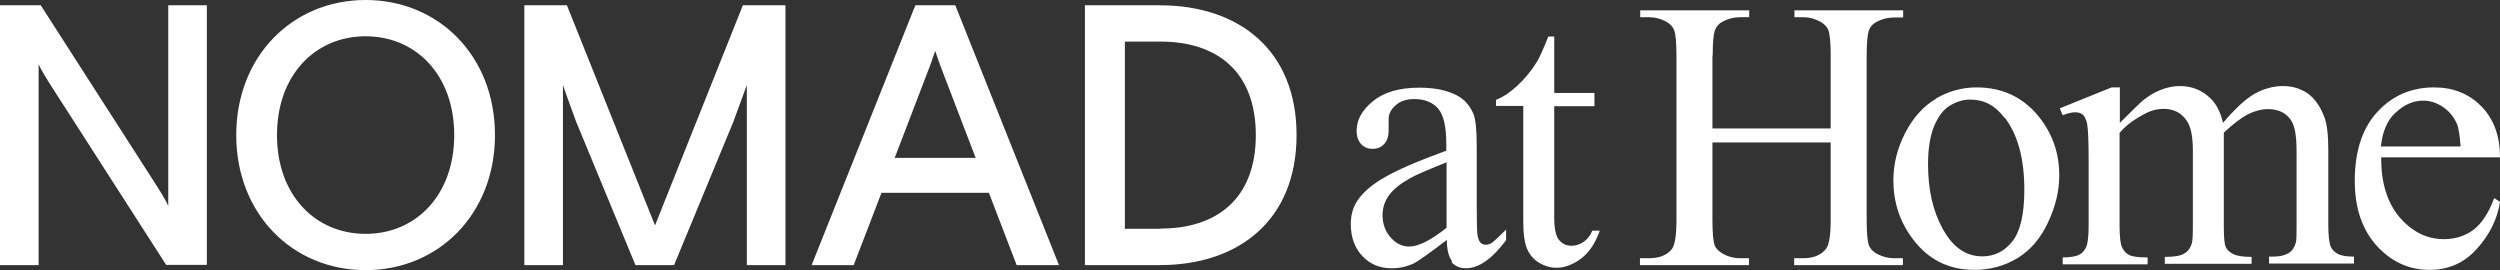 <svg xmlns="http://www.w3.org/2000/svg" fill="none" viewBox="0 0 509 55" height="55" width="509">
<rect x="0" y="0" width="509" height="55" fill="#333333" stroke="none"/>
<path fill="white" d="M0 53.975H7.864V13.049C8.295 14.181 10.126 17.039 10.126 17.039L33.826 53.922H42.12V1.078H34.257V41.951C33.826 40.819 31.994 37.961 31.994 37.961L8.295 1.078H0V53.975ZM100.777 27.5C100.777 11.377 89.304 0 74.438 0C59.572 0 48.099 11.431 48.099 27.5C48.099 43.569 59.572 55 74.438 55C89.304 55 100.777 43.569 100.777 27.5ZM74.438 47.613C64.15 47.613 56.394 39.686 56.394 27.5C56.394 15.314 64.15 7.387 74.438 7.387C84.726 7.387 92.482 15.314 92.482 27.5C92.482 39.686 84.726 47.613 74.438 47.613ZM106.755 53.975H114.619V17.309C115.05 18.657 117.312 24.804 117.312 24.804L129.378 53.975H137.241L149.307 24.804C149.307 24.804 151.569 18.657 152.054 17.309V53.975H159.918V1.078H151.246L133.363 45.887L115.427 1.078H106.755V53.975ZM165.196 53.975H173.814L179.47 39.255H201.338L206.993 53.975H215.611L194.497 1.078H186.364L165.25 53.975H165.196ZM190.404 10.353C190.404 10.353 191.158 12.672 192.235 15.422L198.645 32.137H182.163L188.572 15.422C189.65 12.726 190.404 10.353 190.404 10.353ZM220.89 53.975H236.133C252.238 53.975 263.98 44.809 263.98 27.5C263.98 10.191 252.238 1.078 236.133 1.078H220.89V53.975ZM236.294 46.588H229.023V8.466H236.294C247.767 8.466 255.685 14.559 255.685 27.5C255.685 40.441 247.767 46.534 236.294 46.534M295.489 53.328C296.243 54.191 297.213 54.623 298.452 54.623C301.037 54.623 303.784 52.735 306.639 48.907V46.75C305.131 48.26 304.107 49.23 303.569 49.554C303.246 49.716 302.922 49.824 302.491 49.824C302.114 49.824 301.791 49.716 301.468 49.446C301.199 49.176 300.983 48.691 300.822 47.936C300.714 47.181 300.66 45.132 300.66 41.789V29.872C300.66 26.476 300.445 24.211 299.96 23.132C299.26 21.461 298.129 20.221 296.62 19.412C294.628 18.387 292.096 17.848 288.972 17.848C284.932 17.848 281.754 18.765 279.546 20.598C277.284 22.431 276.207 24.427 276.207 26.637C276.207 27.77 276.53 28.686 277.122 29.333C277.715 29.98 278.469 30.304 279.438 30.304C280.408 30.304 281.216 29.98 281.808 29.333C282.401 28.686 282.724 27.77 282.724 26.637V24.427C282.67 23.294 283.155 22.323 284.124 21.461C285.04 20.598 286.333 20.167 287.949 20.167C290.049 20.167 291.665 20.814 292.796 22.108C293.927 23.402 294.466 25.828 294.466 29.279V30.681C288.433 32.892 284.178 34.725 281.593 36.289C279.007 37.799 277.176 39.471 276.153 41.196C275.399 42.436 275.022 43.946 275.022 45.618C275.022 48.314 275.83 50.525 277.392 52.142C278.954 53.814 280.946 54.623 283.37 54.623C284.932 54.623 286.387 54.299 287.787 53.652C288.703 53.221 290.965 51.603 294.574 48.853C294.574 50.956 295.005 52.412 295.705 53.275M286.925 50.201C285.525 50.201 284.232 49.608 283.155 48.368C282.078 47.181 281.485 45.618 281.485 43.784C281.485 42.328 281.916 40.98 282.778 39.794C283.64 38.554 285.094 37.422 287.087 36.289C288.218 35.642 290.696 34.564 294.52 33.054V46.373C291.342 48.907 288.81 50.201 286.871 50.201M315.257 7.387C314.233 9.975 313.426 11.755 312.833 12.726C311.702 14.559 310.355 16.122 308.901 17.471C307.447 18.819 305.992 19.789 304.592 20.328V21.569H310.14V45.132C310.14 47.667 310.409 49.554 310.948 50.74C311.486 51.926 312.294 52.897 313.426 53.544C314.557 54.191 315.688 54.515 316.873 54.515C318.596 54.515 320.266 53.868 321.936 52.627C323.552 51.387 324.844 49.5 325.706 46.966H324.198C323.767 47.99 323.175 48.745 322.367 49.284C321.559 49.824 320.751 50.039 319.943 50.039C318.919 50.039 318.112 49.662 317.411 48.853C316.765 48.044 316.442 46.534 316.442 44.27V21.623H324.629V18.927H316.442V7.441H315.257V7.387ZM348.705 11.27C348.705 8.735 348.867 7.01 349.136 6.201C349.459 5.392 349.998 4.745 350.806 4.368C351.883 3.775 353.068 3.505 354.253 3.505H356.138V2.103H333.947V3.505H335.778C337.017 3.505 338.148 3.828 339.279 4.422C340.087 4.907 340.572 5.446 340.841 6.093C341.165 6.956 341.326 8.681 341.326 11.323V44.809C341.326 47.936 341.003 49.877 340.411 50.686C339.441 51.926 337.879 52.574 335.725 52.574H333.893V53.975H356.085V52.574H354.199C352.961 52.574 351.829 52.25 350.752 51.657C349.944 51.172 349.406 50.632 349.136 50.039C348.813 49.176 348.652 47.451 348.652 44.809V29.01H372.728V44.809C372.728 47.936 372.405 49.877 371.758 50.686C370.789 51.926 369.227 52.574 367.126 52.574H365.295V53.975H387.432V52.574H385.601C384.362 52.574 383.231 52.25 382.1 51.657C381.292 51.172 380.807 50.632 380.538 50.039C380.215 49.176 380.053 47.451 380.053 44.809V11.323C380.053 8.789 380.215 7.064 380.484 6.255C380.754 5.446 381.346 4.799 382.154 4.422C383.231 3.828 384.416 3.559 385.655 3.559H387.486V2.103H365.349V3.505H367.18C368.419 3.505 369.55 3.828 370.627 4.422C371.435 4.907 371.974 5.446 372.243 6.093C372.566 6.956 372.728 8.681 372.728 11.323V26.152H348.652V11.323L348.705 11.27ZM394.165 20.113C391.58 21.622 389.479 23.995 387.863 27.123C386.248 30.304 385.493 33.485 385.493 36.721C385.493 41.142 386.786 45.132 389.425 48.637C392.549 52.843 396.751 54.946 401.975 54.946C405.207 54.946 408.169 54.137 410.809 52.52C413.448 50.902 415.495 48.475 417.003 45.24C418.511 42.005 419.265 38.877 419.265 35.696C419.265 31.221 417.919 27.284 415.172 23.833C411.94 19.789 407.685 17.794 402.406 17.794C399.498 17.794 396.751 18.549 394.165 20.059M408.17 23.941C410.863 27.5 412.155 32.407 412.155 38.608C412.155 43.569 411.347 47.074 409.732 49.123C408.116 51.172 406.069 52.196 403.591 52.196C400.306 52.196 397.612 50.363 395.566 46.642C393.519 42.975 392.549 38.554 392.549 33.431C392.549 30.25 392.98 27.662 393.788 25.667C394.65 23.672 395.727 22.216 397.074 21.461C398.42 20.652 399.767 20.274 401.167 20.274C403.968 20.274 406.284 21.515 408.062 23.941M431.6 17.794H429.93L419.373 22.054L419.965 23.456C420.935 23.078 421.797 22.863 422.497 22.863C423.143 22.863 423.682 23.024 424.059 23.348C424.436 23.672 424.705 24.265 424.921 25.073C425.136 26.206 425.244 28.686 425.244 32.515V45.887C425.244 48.044 425.082 49.5 424.759 50.255C424.436 51.01 423.951 51.549 423.305 51.873C422.659 52.196 421.527 52.412 419.965 52.412V53.814H437.255V52.412C435.37 52.412 434.077 52.25 433.431 51.873C432.785 51.549 432.354 51.01 432.031 50.309C431.707 49.608 431.546 48.152 431.546 45.833V27.069C432.677 25.667 434.347 24.427 436.447 23.294C437.794 22.539 439.14 22.162 440.541 22.162C442.534 22.162 444.15 22.971 445.227 24.588C446.089 25.828 446.466 27.878 446.466 30.735V45.779C446.466 47.882 446.412 49.123 446.25 49.554C445.981 50.471 445.496 51.172 444.742 51.603C443.988 52.088 442.695 52.304 440.756 52.304V53.706H458.423V52.304C456.646 52.304 455.353 52.088 454.653 51.711C453.899 51.333 453.414 50.848 453.145 50.255C452.875 49.662 452.768 48.152 452.768 45.779V27.446V27.015C454.707 25.181 456.376 23.941 457.723 23.24C459.07 22.593 460.416 22.216 461.763 22.216C463.971 22.216 465.533 23.024 466.556 24.642C467.257 25.828 467.58 27.823 467.58 30.681V45.725C467.58 47.775 467.58 49.015 467.418 49.446C467.149 50.363 466.718 51.01 466.179 51.387C465.318 51.98 464.186 52.25 462.678 52.25H461.978V53.652H479.268V52.25C477.706 52.25 476.575 52.034 475.928 51.657C475.228 51.279 474.797 50.794 474.528 50.201C474.205 49.392 474.043 47.882 474.043 45.672V30.628C474.043 27.446 473.774 25.128 473.181 23.672C472.32 21.515 471.189 19.951 469.788 18.98C468.334 18.01 466.718 17.524 464.833 17.524C462.948 17.524 461.062 18.01 459.231 18.98C457.454 19.951 455.191 21.946 452.606 25.02C452.067 22.593 451.044 20.76 449.428 19.466C447.866 18.172 445.981 17.524 443.773 17.524C442.48 17.524 441.187 17.794 439.841 18.333C438.494 18.873 437.309 19.628 436.124 20.598C435.693 20.976 434.185 22.431 431.6 25.02V17.578V17.794ZM509 32.029C509 27.716 507.761 24.265 505.23 21.677C502.698 19.088 499.466 17.794 495.588 17.794C490.956 17.794 487.078 19.466 484.008 22.809C480.938 26.152 479.43 30.843 479.43 36.828C479.43 42.382 480.938 46.75 483.9 50.039C486.916 53.328 490.471 54.946 494.673 54.946C498.551 54.946 501.782 53.49 504.314 50.632C506.899 47.775 508.461 44.593 509 41.088L507.815 40.333C506.684 43.407 505.23 45.564 503.56 46.804C501.89 48.044 499.897 48.691 497.581 48.691C494.134 48.691 491.172 47.235 488.586 44.27C486.055 41.304 484.762 37.206 484.816 32.029H509ZM487.724 22.971C489.394 21.353 491.279 20.49 493.38 20.49C494.78 20.49 496.073 20.922 497.312 21.73C498.551 22.539 499.52 23.672 500.167 25.073C500.597 25.99 500.813 27.554 500.975 29.819H484.762C485.031 26.907 486.001 24.588 487.67 22.971"></path>
</svg>
